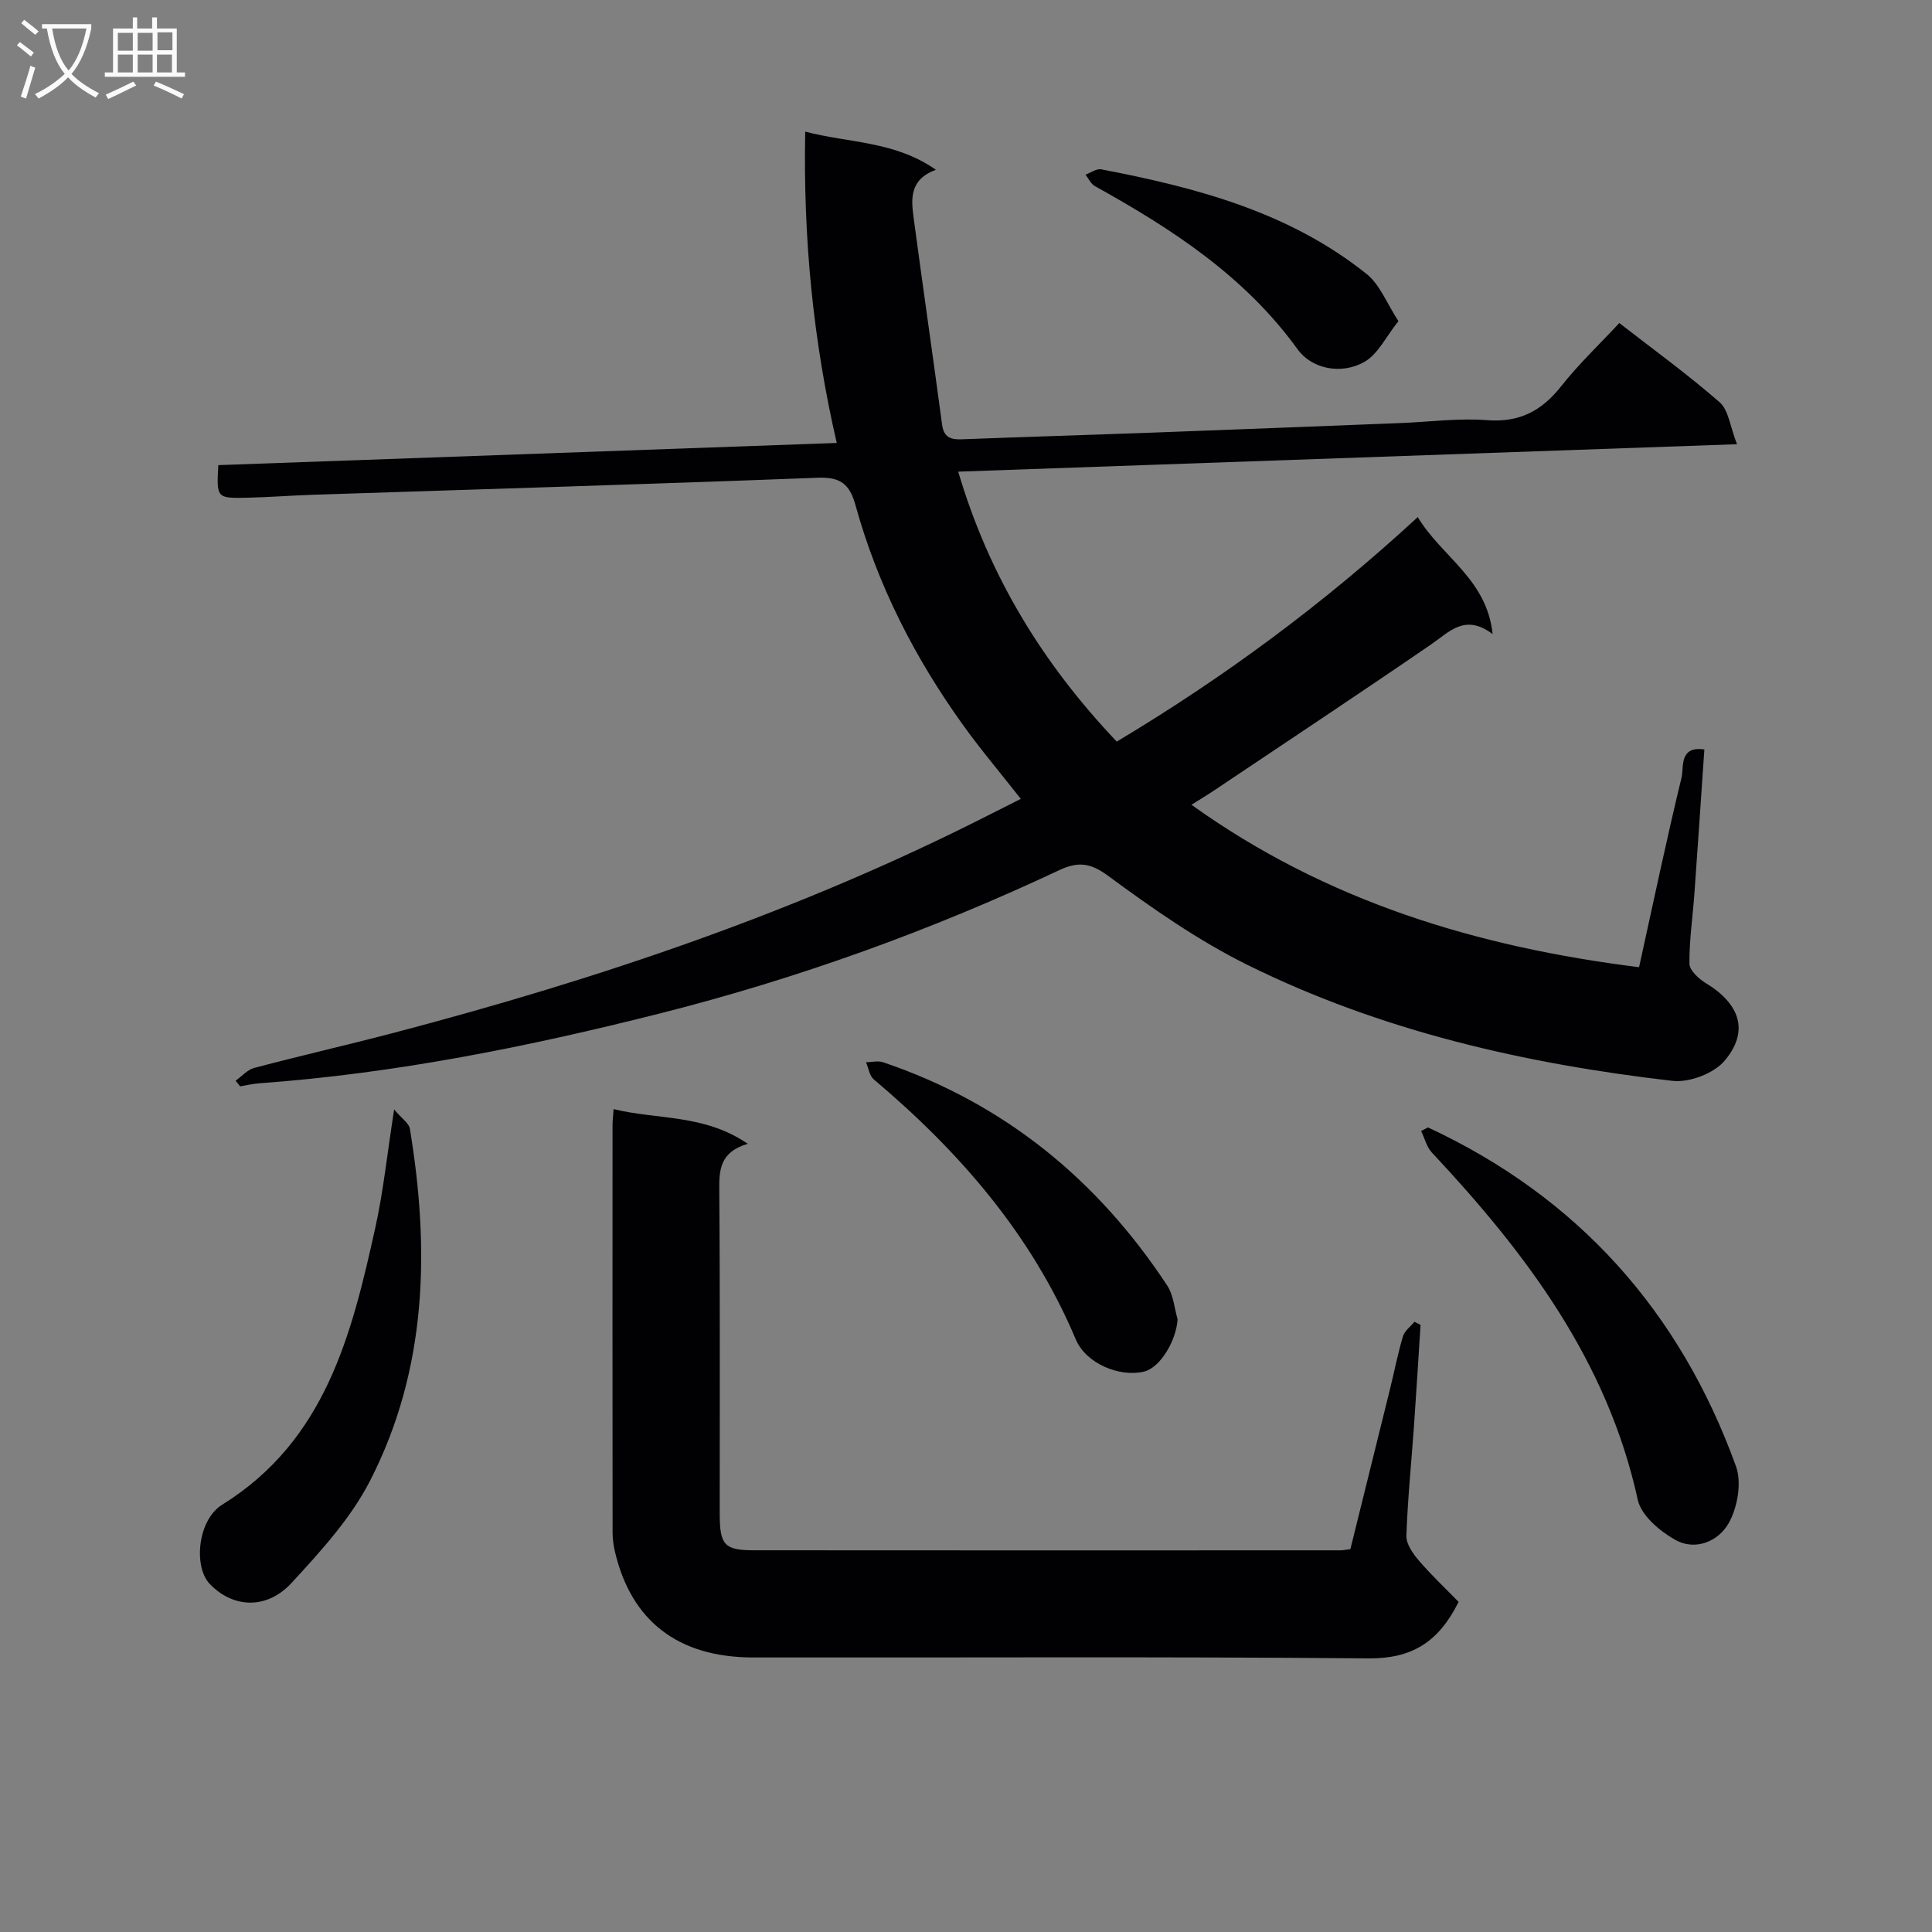 <svg enable-background="new 0 0 400 400" viewBox="0 0 400 400" xmlns="http://www.w3.org/2000/svg"><rect x="0" y="0" width="400" height="400" fill="#808080" stroke="none"/><g fill="#010104"><path d="m198.39 97.65c6.36 21.57 17.46 39.7 32.82 55.89 22.3-13.34 42.93-28.59 62.32-46.48 4.99 8.28 14.31 12.81 15.5 24.22-5.72-4.3-8.91-.49-12.72 2.13-14.8 10.15-29.77 20.07-44.68 30.07-1.5 1.01-3.05 1.94-4.95 3.14 27.9 20 59.07 29.43 92.67 33.63 2.96-13.41 5.67-26.38 8.79-39.24.52-2.14-.55-6.62 4.73-5.84-.7 10.16-1.36 20.07-2.07 29.97-.35 4.8-1.07 9.59-1.02 14.39.02 1.37 1.92 3.12 3.37 4 7.12 4.32 9.06 9.99 3.9 16.1-2.23 2.63-7.32 4.55-10.8 4.15-30.5-3.52-60.27-10.31-87.94-23.99-10.21-5.05-19.73-11.71-28.93-18.49-3.74-2.76-6.32-2.9-10.08-1.14-26.52 12.47-54.01 22.4-82.39 29.59-27.36 6.93-55.03 12.5-83.29 14.54-1.31.09-2.6.42-3.9.63-.31-.39-.63-.78-.94-1.17 1.28-.91 2.44-2.27 3.86-2.65 9.62-2.54 19.33-4.76 28.95-7.28 42.34-11.12 83.65-25.05 122.8-44.91 2.07-1.05 4.15-2.09 6.96-3.51-4.14-5.27-8.27-10.15-11.99-15.33-9.96-13.87-17.66-28.92-22.22-45.41-1.24-4.5-3.15-5.93-7.87-5.75-34.75 1.34-69.51 2.37-104.27 3.52-4.65.15-9.3.52-13.95.62-6.22.12-6.22.05-5.85-6.75 42.43-1.52 84.9-3.04 128.04-4.59-4.93-21.36-6.95-42.41-6.53-64.46 9.13 2.4 18.47 1.91 27.06 7.9-5.47 2-5.14 6.01-4.62 9.9 1.91 14.3 3.99 28.58 5.9 42.87.36 2.69 1.83 3.12 4.12 3.03 13.14-.5 26.28-.9 39.42-1.38 17.12-.63 34.24-1.31 51.35-1.98 5.98-.23 12-1.06 17.93-.6 6.72.52 11.32-1.92 15.36-7.03 3.59-4.55 7.84-8.58 12.03-13.08 7.07 5.5 14.19 10.65 20.78 16.41 1.85 1.62 2.15 5.01 3.59 8.68-54.55 1.92-107.62 3.79-161.24 5.68z"/><path d="m154.82 236.81c-5.77 1.71-5.94 5.37-5.9 9.65.18 22.32.07 44.65.09 66.98.01 6.43.96 7.52 7.06 7.53 40.49.04 80.97.02 121.46.01.49 0 .98-.11 2.05-.24 2.73-11.03 5.52-22.24 8.28-33.45.87-3.54 1.56-7.13 2.61-10.62.34-1.14 1.56-2.02 2.38-3.01.42.22.84.43 1.26.65-.45 6.93-.86 13.86-1.35 20.78-.54 7.63-1.32 15.24-1.58 22.88-.06 1.7 1.35 3.7 2.59 5.14 2.64 3.07 5.61 5.87 8.22 8.54-4.17 8.41-9.77 11.78-18.67 11.7-42.48-.38-84.97-.13-127.46-.19-15.49-.03-25.18-7.57-28.54-21.89-.3-1.28-.49-2.62-.49-3.94-.03-28.16-.02-56.31-.01-84.47 0-.81.11-1.62.22-3.23 9.15 2.24 18.69.98 27.78 7.18z"/><path d="m295.65 233.42c31.05 14.45 52.17 38.1 63.77 70.17 1.21 3.36.33 8.42-1.46 11.67-2.08 3.79-6.89 5.95-11.17 3.52-3.18-1.8-7-5.03-7.7-8.24-6.29-28.77-23.12-51.08-42.63-71.91-1.09-1.17-1.5-2.97-2.23-4.47.48-.25.95-.49 1.42-.74z"/><path d="m81.6 229.7c1.6 1.91 3.07 2.84 3.26 3.99 4.14 25.06 3.59 49.8-8.23 72.86-3.99 7.8-10.23 14.62-16.24 21.15-5.2 5.65-12.2 5.23-16.98.22-3.37-3.53-2.52-13.21 2.58-16.38 21.41-13.3 26.82-35.22 31.73-57.43 1.64-7.42 2.42-15.03 3.88-24.41z"/><path d="m243.81 273.13c-.28 4.51-3.65 10.05-6.93 10.84-5.15 1.23-12.06-1.69-14.15-6.66-9.15-21.7-24.06-38.85-41.82-53.83-.9-.76-1.09-2.35-1.61-3.55 1.19-.02 2.48-.36 3.54 0 25.04 8.48 44.38 24.29 58.82 46.23 1.29 1.95 1.46 4.63 2.15 6.97z"/><path d="m289.53 66.49c-2.59 3.23-4.23 6.83-7.02 8.42-4.8 2.74-10.92 1.47-13.84-2.57-10.93-15.14-26.03-24.96-41.98-33.8-.83-.46-1.31-1.57-1.95-2.38 1.09-.39 2.28-1.29 3.26-1.1 19.69 3.77 38.94 8.84 54.97 21.69 2.73 2.18 4.12 6.01 6.56 9.74z"/></g><path d="m6.4 11.7c-1-.8-1.9-1.6-2.9-2.3l.6-.7c.9.7 1.9 1.4 2.9 2.2zm-2.1 8.3c.7-2.1 1.4-4.2 2-6.4.2.1.6.3 1 .4-.7 2.3-1.3 4.4-1.9 6.4zm3-12.8c-1.1-.9-2.1-1.7-2.9-2.4l.6-.7c1 .8 2 1.5 3 2.4zm1.4-1.3v-.9h10.2v.9c-.9 4.2-2.3 7.3-4.1 9.4 1.3 1.4 3.2 2.7 5.7 4-.2.2-.4.5-.7.9-2.5-1.4-4.4-2.7-5.7-4.2-1.4 1.5-3.5 3-6.1 4.4 0 0 0 0-.1-.1-.3-.4-.5-.7-.7-.8 2.7-1.3 4.7-2.8 6.2-4.2-1.8-2.2-3-5.3-3.7-9.4zm9.2 0h-7.1c.6 3.8 1.7 6.7 3.4 8.7 1.7-2 2.9-4.8 3.7-8.7z" fill="#fbfafa"/><path d="m31.6 3.6h.9v2.3h4.1v9.1h1.7v.9h-16.6v-.9h1.7v-9.1h4.1v-2.3h.9v2.3h3.1v-2.3zm-4 13.3.6.8c-1.9.9-3.8 1.9-5.8 2.8-.2-.3-.3-.6-.5-.9 2-.9 3.9-1.8 5.7-2.7zm-3.2-10.1v3.7h3.1v-3.7zm0 4.5v3.7h3.1v-3.7zm4.1-4.5v3.7h3.1v-3.7zm0 4.5v3.7h3.1v-3.7zm9.1 9.1c-2.1-1.1-4.1-2-5.8-2.7l.5-.8c2.2.9 4.1 1.8 5.8 2.6zm-1.9-13.7h-3.1v3.7h3.1v-3.6zm-3.2 4.6v3.7h3.1v-3.7z" fill="#fbfafa"/></svg>